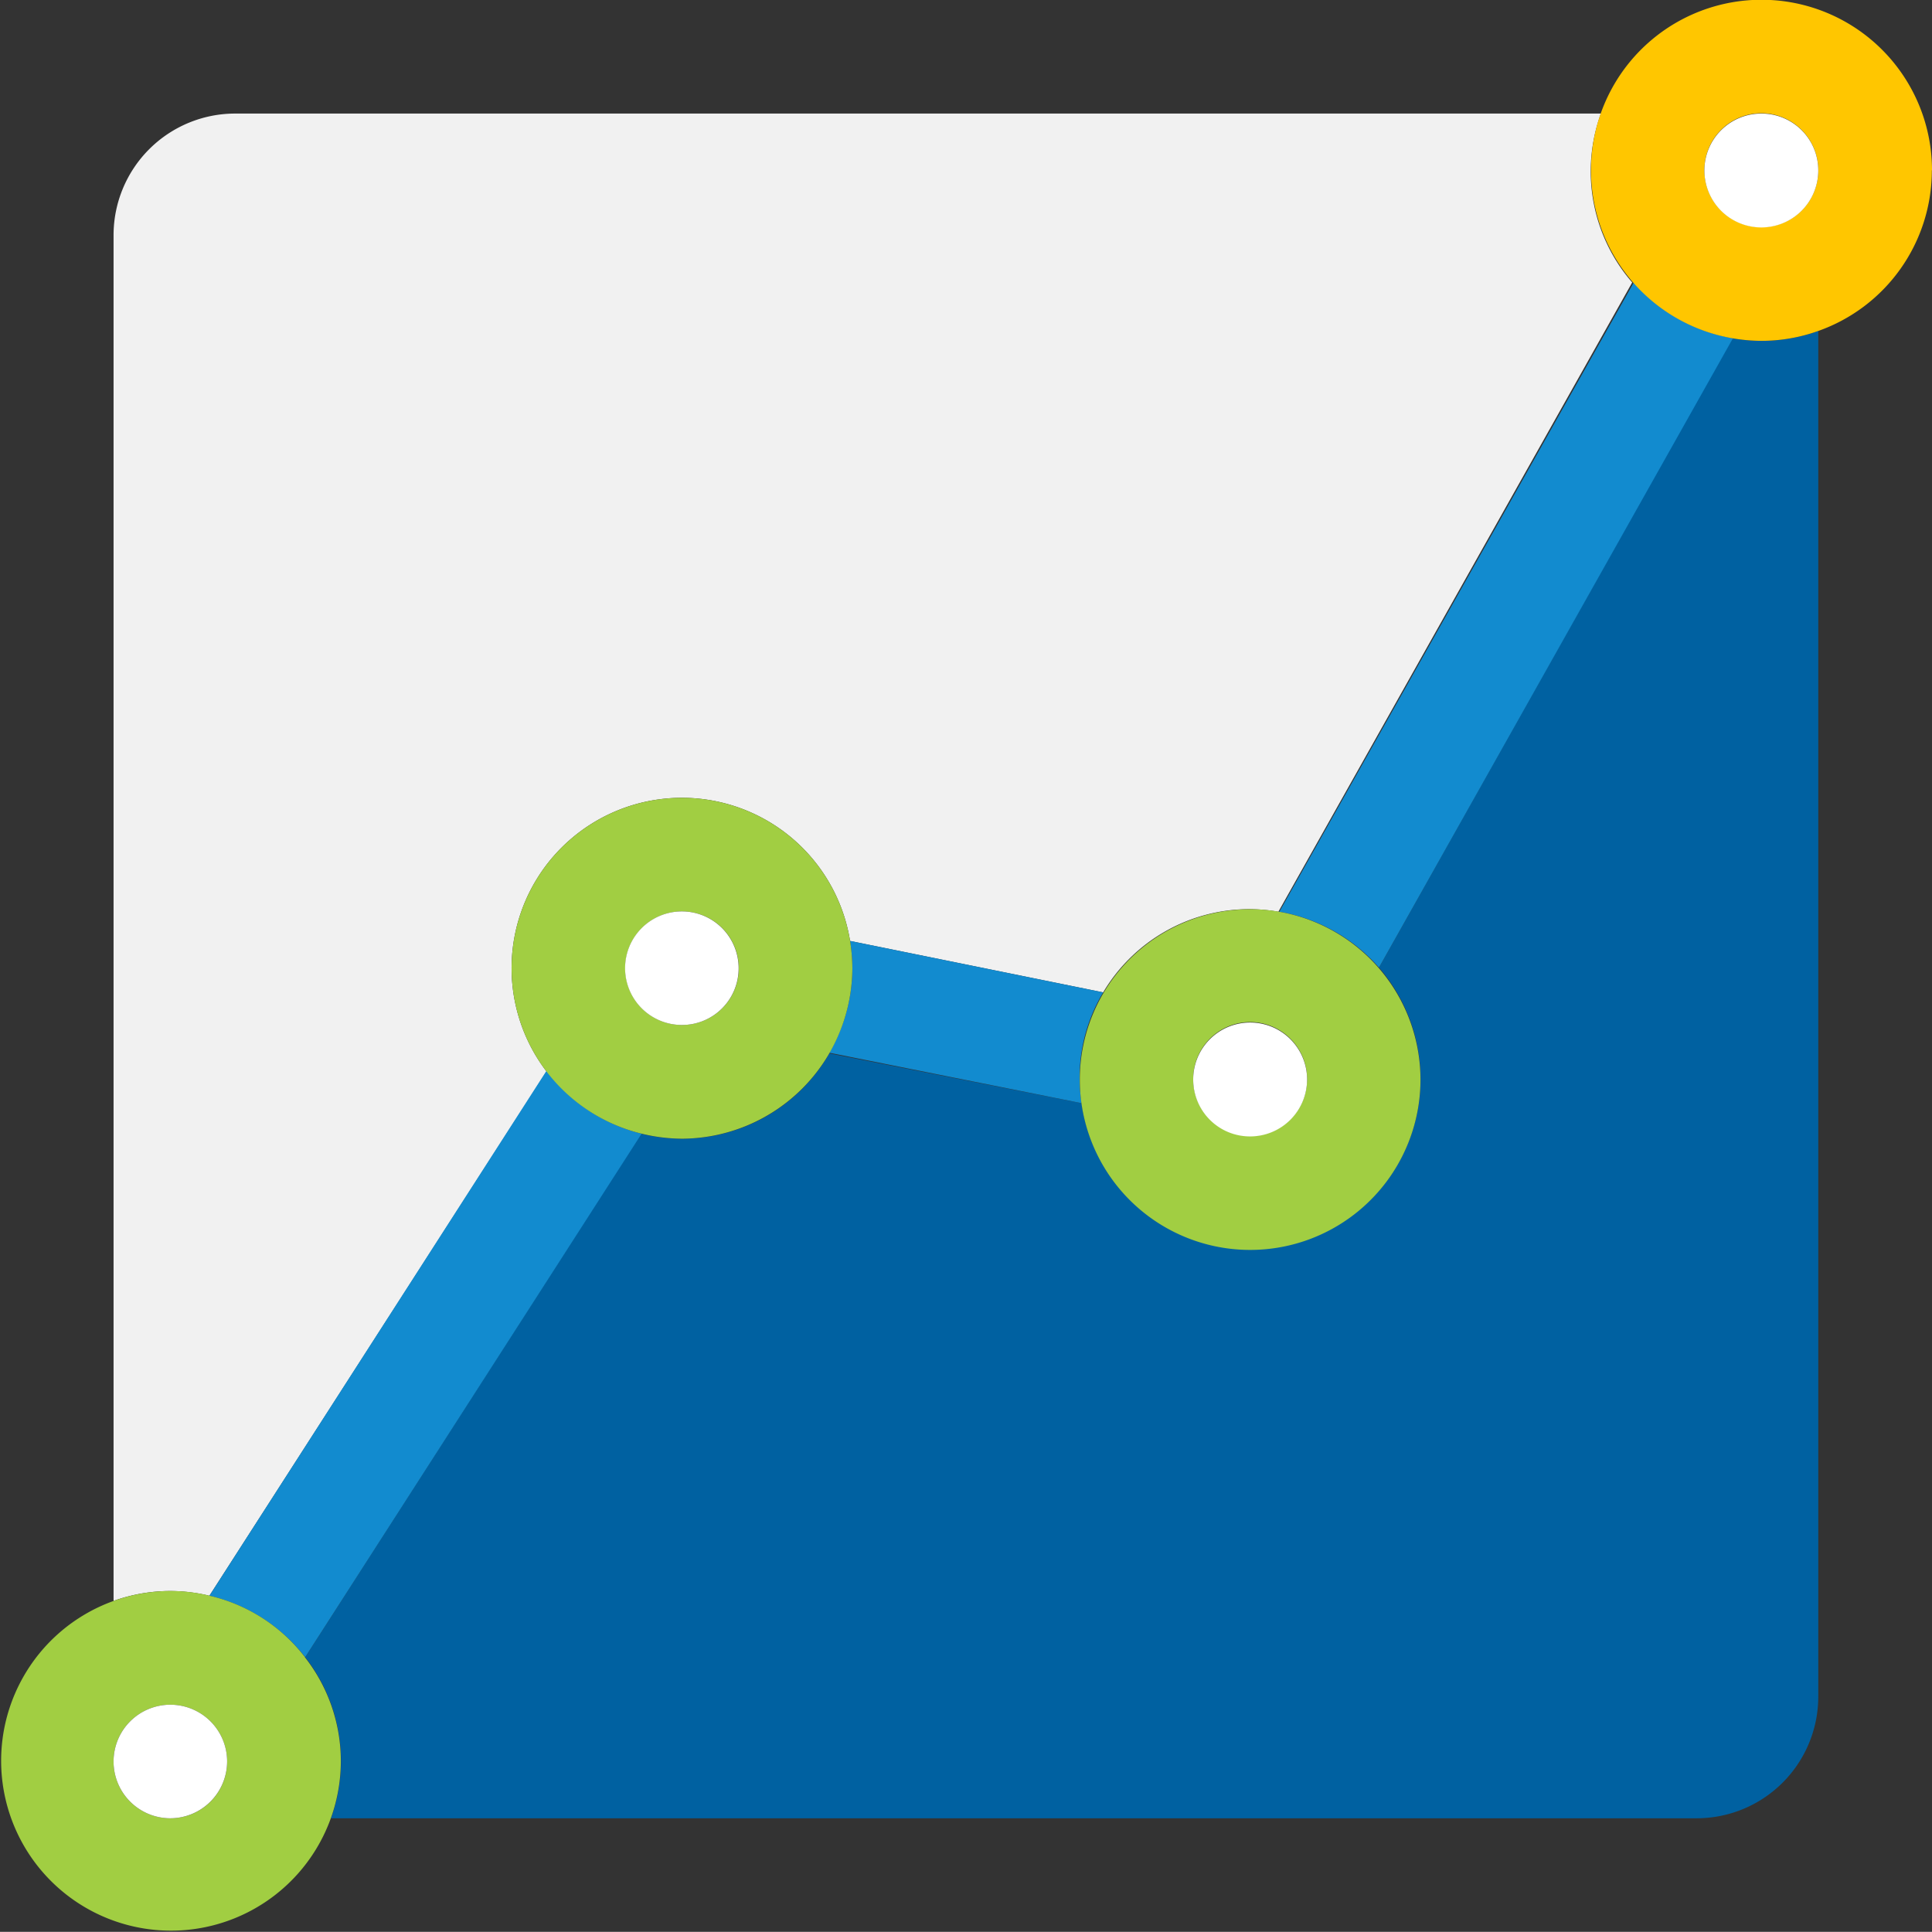 <svg xmlns="http://www.w3.org/2000/svg" viewBox="0 0 119.09 119.08"><rect x="0" y="0" width="119.09" height="119.08" fill="#333333" stroke="none"/><defs><style>.cls-1{fill:#f1f1f1;}.cls-2{fill:#0061a1;}.cls-3{fill:#128bcf;}.cls-4{fill:#ffc600;}.cls-5{fill:#fff;}.cls-6{fill:#a1ce42;}</style></defs><g id="Capa_2" data-name="Capa 2"><g id="Layer_1" data-name="Layer 1"><path class="cls-1" d="M12.91,98.36,33.69,66.05A10.5,10.5,0,1,1,52.4,58L68,61.17a10.48,10.48,0,0,1,9-5.13,10.76,10.76,0,0,1,1.8.16l21.81-38.79A10.44,10.44,0,0,1,98.68,7H14.51A7.5,7.5,0,0,0,7,14.51V98.68a10.38,10.38,0,0,1,3.5-.61,10.51,10.51,0,0,1,2.4.29"/><path class="cls-2" d="M106.78,20.85,85,59.64A10.5,10.5,0,1,1,66.67,68L51.12,64.93A10.48,10.48,0,0,1,42,70.19a10.66,10.66,0,0,1-2.48-.31L18.81,102.15a10.37,10.37,0,0,1,1.59,9.93h84.18a7.5,7.5,0,0,0,7.5-7.51V20.4a10.42,10.42,0,0,1-3.5.61,10.66,10.66,0,0,1-1.8-.16"/><path class="cls-3" d="M33.69,66,12.91,98.36a10.51,10.51,0,0,1,5.9,3.79L39.55,69.88A10.46,10.46,0,0,1,33.69,66"/><path class="cls-3" d="M85,59.64l21.82-38.79a10.5,10.5,0,0,1-6.11-3.44L78.86,56.2A10.53,10.53,0,0,1,85,59.64"/><path class="cls-3" d="M68,61.17,52.4,58a11.11,11.11,0,0,1,.14,1.64,10.39,10.39,0,0,1-1.42,5.25L66.67,68A10.2,10.2,0,0,1,68,61.17"/><path class="cls-4" d="M119.09,10.5a10.51,10.51,0,1,0-12.31,10.35,10.66,10.66,0,0,0,1.8.16,10.38,10.38,0,0,0,3.5-.61,10.5,10.5,0,0,0,7-9.9M108.58,14a3.51,3.51,0,1,1,3.5-3.51,3.5,3.5,0,0,1-3.5,3.51"/><path class="cls-5" d="M108.58,7a3.51,3.51,0,1,0,3.5,3.51A3.5,3.5,0,0,0,108.58,7"/><path class="cls-6" d="M18.8,102.15a10.4,10.4,0,0,0-5.89-3.79,10,10,0,0,0-2.4-.29,10.38,10.38,0,0,0-3.5.61,10.47,10.47,0,1,0,14,9.9,10.39,10.39,0,0,0-2.22-6.43M7,108.58a3.5,3.5,0,1,1,3.5,3.5,3.5,3.5,0,0,1-3.5-3.5"/><path class="cls-5" d="M14,108.58a3.5,3.5,0,1,0-3.5,3.5,3.51,3.51,0,0,0,3.5-3.5"/><path class="cls-6" d="M78.85,56.2a10.5,10.5,0,1,0,8.71,10.35A10.52,10.52,0,0,0,78.85,56.2M77.06,63a3.51,3.51,0,1,1-3.51,3.51A3.51,3.51,0,0,1,77.06,63"/><path class="cls-5" d="M77.06,70.05a3.51,3.51,0,1,0-3.51-3.5,3.5,3.5,0,0,0,3.51,3.5"/><path class="cls-6" d="M52.54,59.68A11.11,11.11,0,0,0,52.4,58,10.5,10.5,0,1,0,39.55,69.88a10.73,10.73,0,0,0,2.48.31A10.55,10.55,0,0,0,52.54,59.68m-14,0a3.5,3.5,0,1,1,3.5,3.5,3.5,3.5,0,0,1-3.5-3.5"/><path class="cls-5" d="M45.53,59.68a3.5,3.5,0,1,0-3.5,3.5,3.49,3.49,0,0,0,3.5-3.5"/></g></g></svg>
